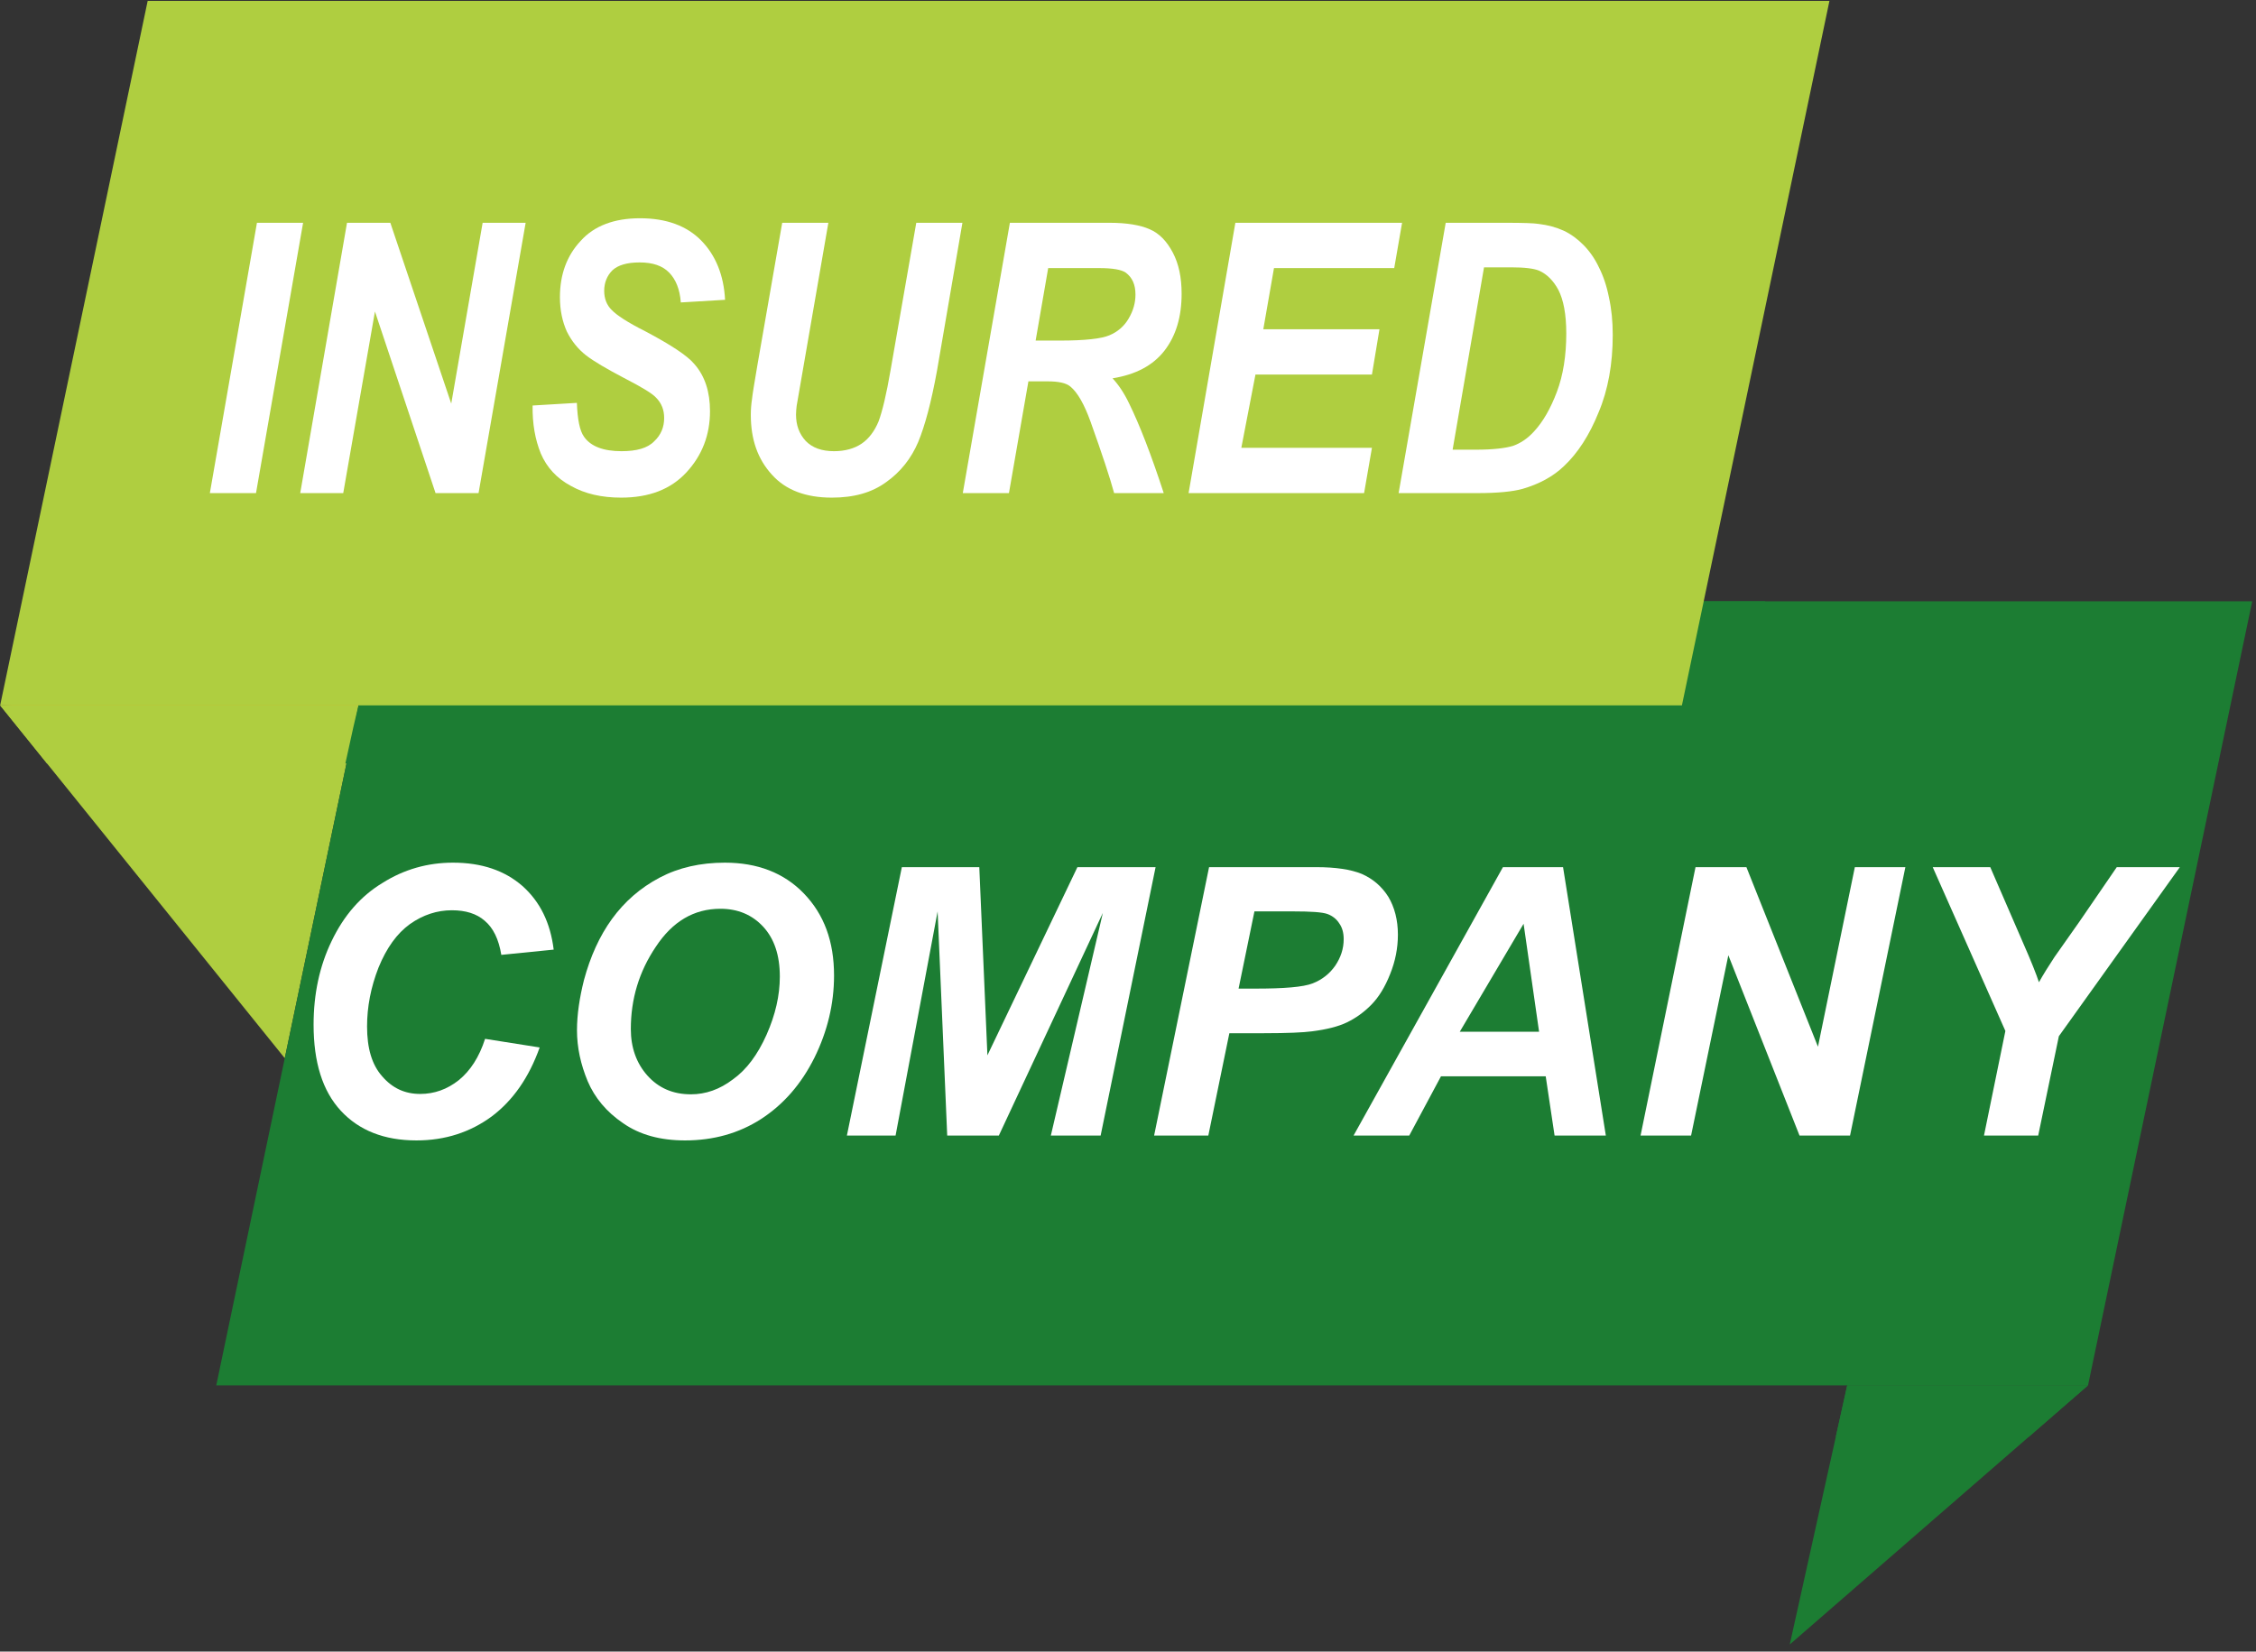<?xml version="1.0" encoding="UTF-8" standalone="no"?> <svg xmlns="http://www.w3.org/2000/svg" xmlns:xlink="http://www.w3.org/1999/xlink" xmlns:serif="http://www.serif.com/" width="100%" height="100%" viewBox="0 0 239 175" version="1.1" xml:space="preserve" style="fill-rule:evenodd;clip-rule:evenodd;stroke-linejoin:round;stroke-miterlimit:2;"><rect x="0" y="0" width="239" height="175" fill="#333333" stroke="none"/> <g transform="matrix(1,0,0,1,0.002,-0.002)"> <g transform="matrix(1,0,0,1,-1279.63,-710.673)"> <g id="Best-Offer" transform="matrix(1.062,0,0,1.062,1209.9,283.839)"> <g transform="matrix(1,0,0,1,-61.673,319.22)"> <path d="M127.345,153.073L155.738,188.278L163.109,153.073L127.345,153.073Z" style="fill:rgb(175,206,64);fill-rule:nonzero;"></path> </g> <g transform="matrix(1,0,0,1,-61.673,319.22)"> <path d="M335.622,220.916L148.904,220.916L165.283,142.689L352.001,142.689L335.622,220.916Z" style="fill:rgb(28,125,51);fill-rule:nonzero;"></path> </g> <g transform="matrix(1,0,0,1,-61.673,319.22)"> <path d="M335.622,220.916L305.868,246.772L311.6,220.916L335.622,220.916Z" style="fill:rgb(28,125,51);fill-rule:nonzero;"></path> </g> <g transform="matrix(1,0,0,1,-61.673,319.22)"> <path d="M329.722,226.043L310.464,226.043L311.6,220.916L335.622,220.916L329.722,226.043Z" style="fill:rgb(28,125,51);fill-rule:nonzero;"></path> </g> <g transform="matrix(1,0,0,1,-61.673,319.22)"> <path d="M132.021,158.872L127.345,153.073L132.022,158.872M162.655,155.243L163.109,153.073L127.345,153.073L163.573,150.86L162.659,155.222L162.655,155.243Z" style="fill:rgb(255,189,23);fill-rule:nonzero;"></path> </g> <g transform="matrix(1,0,0,1,-61.673,319.22)"> <path d="M161.866,158.872L132.021,158.872L127.345,153.073L163.109,153.073L162.655,155.243L161.866,158.872Z" style="fill:rgb(175,206,64);fill-rule:nonzero;"></path> </g> <g transform="matrix(1,0,0,1,-61.673,319.22)"> <path d="M162.659,155.222L163.573,150.86L163.608,150.857L162.659,155.222Z" style="fill:rgb(33,24,3);fill-rule:nonzero;"></path> </g> <g transform="matrix(1,0,0,1,-61.673,319.22)"> <path d="M161.895,158.872L162.655,155.243L162.659,155.222L161.895,158.872Z" style="fill:rgb(202,137,232);fill-rule:nonzero;"></path> </g> <g transform="matrix(1,0,0,1,-61.673,319.22)"> <path d="M161.895,158.872L161.866,158.872L162.655,155.243L161.895,158.872Z" style="fill:rgb(202,103,12);fill-rule:nonzero;"></path> </g> <g transform="matrix(1,0,0,1,-61.673,319.22)"> <path d="M299.771,158.872L161.783,158.872L162.58,155.243L163.608,150.857L297.284,142.689L303.411,142.689L299.771,158.872Z" style="fill:rgb(28,125,51);fill-rule:nonzero;"></path> </g> <g transform="matrix(1,0,0,1,-61.673,319.22)"> <path d="M295.11,153.073L127.345,153.073L142.061,82.788L309.826,82.788L295.11,153.073Z" style="fill:rgb(175,206,64);fill-rule:nonzero;"></path> </g> <g transform="matrix(0.597,0,0,0.718,94.302,137.473)"> <g transform="matrix(52.461,0,0,52.461,-14.752,436.827)"> <path d="M0.035,0L0.185,-0.716L0.332,-0.716L0.182,0L0.035,0Z" style="fill:white;fill-rule:nonzero;"></path> </g> <g transform="matrix(52.461,0,0,52.461,-0.176,436.827)"> <path d="M0.613,0L0.476,0L0.283,-0.481L0.182,0L0.045,0L0.194,-0.716L0.332,-0.716L0.526,-0.237L0.626,-0.716L0.763,-0.716L0.613,0Z" style="fill:white;fill-rule:nonzero;"></path> </g> <g transform="matrix(52.461,0,0,52.461,37.71,436.827)"> <path d="M0.063,-0.232L0.204,-0.239C0.206,-0.195 0.213,-0.165 0.227,-0.149C0.248,-0.124 0.288,-0.111 0.346,-0.111C0.394,-0.111 0.429,-0.119 0.45,-0.137C0.472,-0.154 0.482,-0.175 0.482,-0.199C0.482,-0.22 0.474,-0.238 0.456,-0.253C0.444,-0.264 0.41,-0.281 0.354,-0.305C0.299,-0.329 0.258,-0.349 0.233,-0.365C0.207,-0.382 0.187,-0.403 0.172,-0.428C0.158,-0.454 0.15,-0.484 0.15,-0.519C0.15,-0.579 0.172,-0.629 0.216,-0.668C0.259,-0.708 0.323,-0.728 0.405,-0.728C0.489,-0.728 0.554,-0.708 0.6,-0.669C0.646,-0.63 0.672,-0.577 0.676,-0.512L0.535,-0.505C0.532,-0.54 0.519,-0.566 0.498,-0.584C0.477,-0.602 0.446,-0.611 0.404,-0.611C0.364,-0.611 0.335,-0.604 0.317,-0.59C0.3,-0.576 0.291,-0.557 0.291,-0.536C0.291,-0.515 0.299,-0.498 0.315,-0.485C0.331,-0.471 0.366,-0.452 0.421,-0.429C0.503,-0.393 0.556,-0.364 0.578,-0.342C0.612,-0.31 0.628,-0.268 0.628,-0.217C0.628,-0.154 0.603,-0.1 0.553,-0.055C0.503,-0.01 0.434,0.012 0.345,0.012C0.283,0.012 0.23,0.002 0.185,-0.019C0.14,-0.039 0.108,-0.068 0.089,-0.105C0.071,-0.142 0.062,-0.184 0.063,-0.232Z" style="fill:white;fill-rule:nonzero;"></path> </g> <g transform="matrix(52.461,0,0,52.461,72.701,436.827)"> <path d="M0.191,-0.716L0.338,-0.716L0.257,-0.327L0.237,-0.231C0.236,-0.223 0.235,-0.216 0.235,-0.208C0.235,-0.18 0.245,-0.157 0.266,-0.138C0.287,-0.12 0.317,-0.111 0.356,-0.111C0.391,-0.111 0.421,-0.118 0.444,-0.131C0.467,-0.144 0.485,-0.164 0.498,-0.19C0.51,-0.217 0.523,-0.262 0.536,-0.325L0.618,-0.716L0.765,-0.716L0.684,-0.324C0.666,-0.242 0.646,-0.179 0.624,-0.135C0.602,-0.092 0.568,-0.056 0.522,-0.029C0.476,-0.001 0.419,0.012 0.349,0.012C0.266,0.012 0.202,-0.008 0.158,-0.049C0.113,-0.09 0.091,-0.142 0.091,-0.207C0.091,-0.22 0.092,-0.234 0.095,-0.25C0.096,-0.26 0.102,-0.29 0.112,-0.339L0.191,-0.716Z" style="fill:white;fill-rule:nonzero;"></path> </g> <g transform="matrix(52.461,0,0,52.461,110.587,436.827)"> <path d="M0.191,0L0.044,0L0.194,-0.716L0.512,-0.716C0.566,-0.716 0.609,-0.71 0.639,-0.699C0.67,-0.688 0.694,-0.667 0.713,-0.637C0.732,-0.607 0.741,-0.571 0.741,-0.528C0.741,-0.467 0.723,-0.417 0.687,-0.378C0.65,-0.338 0.595,-0.314 0.521,-0.304C0.54,-0.287 0.558,-0.265 0.574,-0.237C0.607,-0.181 0.644,-0.102 0.684,0L0.526,0C0.513,-0.04 0.488,-0.103 0.451,-0.189C0.431,-0.235 0.41,-0.266 0.387,-0.282C0.373,-0.292 0.348,-0.296 0.313,-0.296L0.253,-0.296L0.191,0ZM0.276,-0.404L0.354,-0.404C0.433,-0.404 0.486,-0.409 0.511,-0.418C0.537,-0.427 0.558,-0.442 0.572,-0.462C0.587,-0.483 0.594,-0.504 0.594,-0.526C0.594,-0.552 0.584,-0.571 0.563,-0.584C0.549,-0.592 0.521,-0.596 0.478,-0.596L0.316,-0.596L0.276,-0.404Z" style="fill:white;fill-rule:nonzero;"></path> </g> <g transform="matrix(52.461,0,0,52.461,148.473,436.827)"> <path d="M0.041,0L0.19,-0.716L0.721,-0.716L0.696,-0.596L0.313,-0.596L0.279,-0.434L0.649,-0.434L0.625,-0.314L0.254,-0.314L0.209,-0.12L0.625,-0.12L0.6,0L0.041,0Z" style="fill:white;fill-rule:nonzero;"></path> </g> <g transform="matrix(52.461,0,0,52.461,183.464,436.827)"> <path d="M0.043,0L0.193,-0.716L0.386,-0.716C0.44,-0.716 0.474,-0.715 0.489,-0.713C0.519,-0.71 0.545,-0.704 0.569,-0.695C0.592,-0.686 0.613,-0.673 0.632,-0.657C0.651,-0.641 0.668,-0.621 0.681,-0.598C0.695,-0.575 0.706,-0.548 0.713,-0.518C0.721,-0.488 0.725,-0.455 0.725,-0.419C0.725,-0.342 0.71,-0.273 0.68,-0.214C0.651,-0.154 0.614,-0.106 0.569,-0.071C0.535,-0.044 0.491,-0.024 0.437,-0.011C0.406,-0.004 0.359,0 0.296,0L0.043,0ZM0.215,-0.115L0.29,-0.115C0.344,-0.115 0.383,-0.119 0.407,-0.125C0.431,-0.132 0.453,-0.144 0.474,-0.163C0.503,-0.189 0.527,-0.224 0.547,-0.268C0.567,-0.312 0.577,-0.364 0.577,-0.423C0.577,-0.474 0.568,-0.512 0.552,-0.538C0.536,-0.563 0.515,-0.58 0.491,-0.589C0.474,-0.595 0.444,-0.598 0.401,-0.598L0.315,-0.598L0.215,-0.115Z" style="fill:white;fill-rule:nonzero;"></path> </g> </g> <g transform="matrix(0.786,0,0,0.799,94.781,103.888)"> <g transform="matrix(46.808,0,0,46.808,-1.701,514.801)"> <path d="M0.56,-0.258L0.708,-0.235C0.679,-0.155 0.636,-0.094 0.578,-0.051C0.52,-0.009 0.452,0.013 0.374,0.013C0.286,0.013 0.218,-0.014 0.169,-0.066C0.119,-0.119 0.095,-0.196 0.095,-0.296C0.095,-0.377 0.111,-0.452 0.144,-0.519C0.177,-0.587 0.223,-0.639 0.282,-0.674C0.34,-0.71 0.404,-0.728 0.473,-0.728C0.551,-0.728 0.613,-0.707 0.661,-0.666C0.709,-0.624 0.737,-0.568 0.746,-0.496L0.604,-0.482C0.597,-0.524 0.582,-0.554 0.559,-0.573C0.537,-0.592 0.507,-0.601 0.47,-0.601C0.43,-0.601 0.392,-0.589 0.356,-0.564C0.321,-0.539 0.293,-0.501 0.271,-0.448C0.25,-0.395 0.24,-0.343 0.24,-0.291C0.24,-0.233 0.253,-0.189 0.281,-0.158C0.309,-0.126 0.343,-0.111 0.384,-0.111C0.422,-0.111 0.457,-0.123 0.489,-0.148C0.52,-0.173 0.544,-0.209 0.56,-0.258Z" style="fill:white;fill-rule:nonzero;"></path> </g> <g transform="matrix(46.808,0,0,46.808,32.102,514.801)"> <path d="M0.087,-0.281C0.087,-0.323 0.094,-0.368 0.106,-0.415C0.123,-0.477 0.148,-0.532 0.182,-0.578C0.216,-0.624 0.259,-0.661 0.311,-0.688C0.363,-0.715 0.422,-0.728 0.488,-0.728C0.576,-0.728 0.648,-0.701 0.702,-0.646C0.757,-0.59 0.784,-0.518 0.784,-0.427C0.784,-0.351 0.766,-0.278 0.731,-0.208C0.695,-0.137 0.647,-0.083 0.586,-0.044C0.526,-0.006 0.457,0.013 0.38,0.013C0.313,0.013 0.257,-0.002 0.212,-0.033C0.167,-0.063 0.135,-0.101 0.116,-0.145C0.097,-0.19 0.087,-0.235 0.087,-0.281ZM0.233,-0.284C0.233,-0.235 0.248,-0.193 0.278,-0.16C0.308,-0.127 0.347,-0.11 0.396,-0.11C0.436,-0.11 0.474,-0.123 0.51,-0.15C0.547,-0.176 0.577,-0.216 0.601,-0.269C0.625,-0.322 0.637,-0.374 0.637,-0.424C0.637,-0.481 0.622,-0.525 0.592,-0.557C0.562,-0.589 0.523,-0.605 0.476,-0.605C0.404,-0.605 0.346,-0.571 0.301,-0.504C0.255,-0.437 0.233,-0.364 0.233,-0.284Z" style="fill:white;fill-rule:nonzero;"></path> </g> <g transform="matrix(46.808,0,0,46.808,68.511,514.801)"> <path d="M0.453,0L0.313,0L0.287,-0.598L0.173,0L0.041,0L0.19,-0.716L0.4,-0.716L0.422,-0.214L0.666,-0.716L0.878,-0.716L0.729,0L0.594,0L0.735,-0.594L0.453,0Z" style="fill:white;fill-rule:nonzero;"></path> </g> <g transform="matrix(46.808,0,0,46.808,107.502,514.801)"> <path d="M0.188,0L0.041,0L0.19,-0.716L0.481,-0.716C0.533,-0.716 0.574,-0.71 0.604,-0.698C0.634,-0.685 0.658,-0.665 0.676,-0.637C0.693,-0.609 0.702,-0.575 0.702,-0.536C0.702,-0.5 0.695,-0.465 0.681,-0.431C0.667,-0.396 0.65,-0.369 0.63,-0.349C0.609,-0.328 0.587,-0.313 0.564,-0.302C0.541,-0.291 0.509,-0.283 0.469,-0.278C0.446,-0.275 0.403,-0.273 0.339,-0.273L0.245,-0.273L0.188,0ZM0.27,-0.392L0.315,-0.392C0.393,-0.392 0.445,-0.396 0.471,-0.406C0.497,-0.416 0.517,-0.432 0.532,-0.453C0.547,-0.475 0.555,-0.498 0.555,-0.524C0.555,-0.541 0.551,-0.555 0.543,-0.566C0.536,-0.577 0.525,-0.586 0.511,-0.591C0.497,-0.596 0.466,-0.598 0.418,-0.598L0.313,-0.598L0.27,-0.392Z" style="fill:white;fill-rule:nonzero;"></path> </g> <g transform="matrix(46.808,0,0,46.808,135.249,514.801)"> <path d="M0.51,-0.158L0.226,-0.158L0.14,0L-0.011,0L0.394,-0.716L0.557,-0.716L0.673,0L0.534,0L0.51,-0.158ZM0.492,-0.277L0.45,-0.565L0.277,-0.277L0.492,-0.277Z" style="fill:white;fill-rule:nonzero;"></path> </g> <g transform="matrix(46.808,0,0,46.808,169.052,514.801)"> <path d="M0.613,0L0.476,0L0.283,-0.481L0.182,0L0.045,0L0.194,-0.716L0.332,-0.716L0.526,-0.237L0.626,-0.716L0.763,-0.716L0.613,0Z" style="fill:white;fill-rule:nonzero;"></path> </g> <g transform="matrix(46.808,0,0,46.808,202.855,514.801)"> <path d="M0.401,0L0.254,0L0.312,-0.279L0.115,-0.716L0.271,-0.716L0.36,-0.514C0.382,-0.465 0.396,-0.43 0.403,-0.409C0.415,-0.43 0.429,-0.452 0.445,-0.476L0.513,-0.571L0.614,-0.716L0.785,-0.716L0.457,-0.265L0.401,0Z" style="fill:white;fill-rule:nonzero;"></path> </g> </g> </g> </g> </g> </svg> 